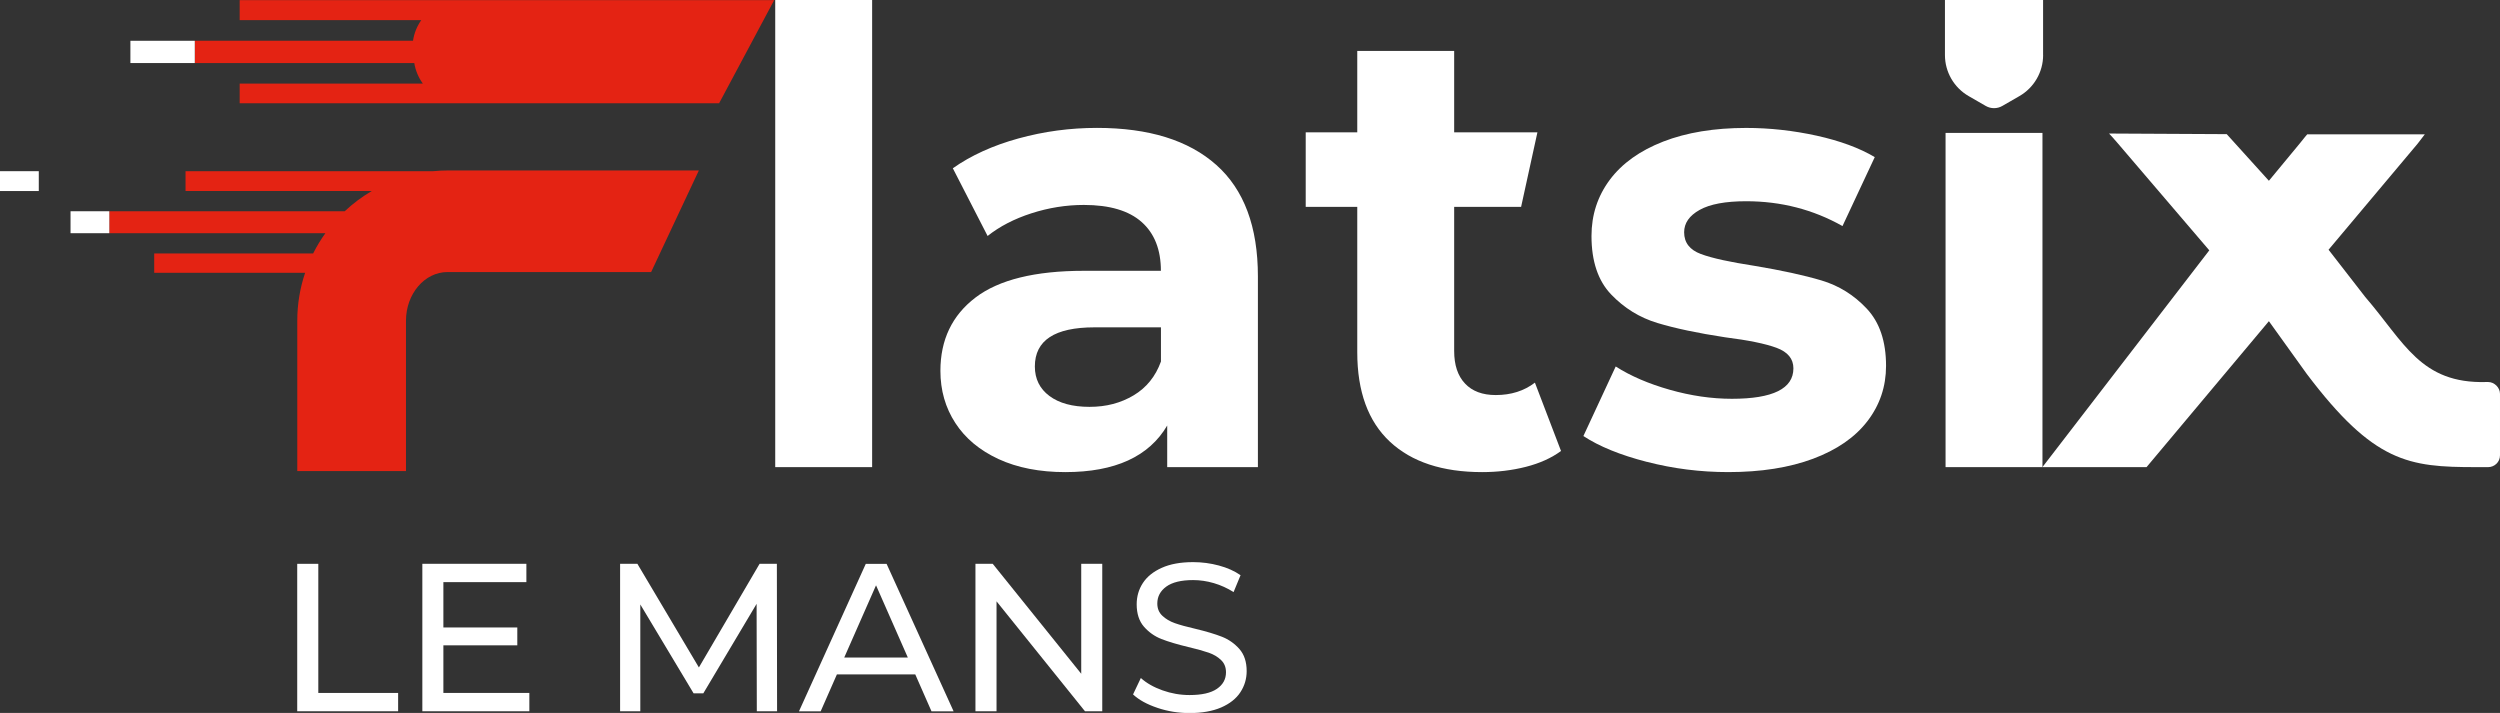 <?xml version="1.0" encoding="UTF-8"?><svg id="Calque_1" xmlns="http://www.w3.org/2000/svg" viewBox="0 0 487.34 138.98"><rect x="0" y="0" width="487.34" height="138.98" fill="#333333" stroke="none"/><defs><style>.cls-1{fill:#fff;}.cls-2{fill:#e42313;}</style></defs><path class="cls-1" d="M151.12,0h18.89V91.06h-18.89V0Z"/><path class="cls-1" d="M237.09,32.14c5.41,4.81,8.12,12.05,8.12,21.74v37.18h-17.68v-8.11c-3.55,6.05-10.17,9.08-19.86,9.08-5.01,0-9.35-.85-13.02-2.54-3.67-1.7-6.48-4.04-8.42-7.03-1.94-2.98-2.91-6.38-2.91-10.17,0-6.05,2.28-10.82,6.84-14.29,4.56-3.47,11.61-5.21,21.13-5.21h15.01c0-4.12-1.25-7.29-3.75-9.51-2.5-2.22-6.26-3.33-11.26-3.33-3.47,0-6.88,.55-10.23,1.63s-6.2,2.56-8.54,4.42l-6.78-13.2c3.55-2.5,7.81-4.44,12.78-5.81,4.97-1.37,10.07-2.06,15.32-2.06,10.09,0,17.84,2.4,23.25,7.21Zm-16.11,44.93c2.5-1.49,4.28-3.69,5.33-6.6v-6.66h-12.96c-7.75,0-11.62,2.54-11.62,7.63,0,2.42,.95,4.34,2.84,5.75,1.9,1.41,4.5,2.12,7.81,2.12s6.09-.75,8.6-2.24Z"/><path class="cls-1" d="M304.3,87.91c-1.86,1.37-4.14,2.4-6.84,3.09-2.71,.69-5.55,1.03-8.54,1.03-7.75,0-13.74-1.98-17.98-5.93-4.24-3.96-6.36-9.77-6.36-17.44v-28.33h-10.05v-14.53h10.05V9.93h18.89v15.86h16.23l-3.18,14.53h-13.05v28.09c0,2.75,.7,4.86,2.12,6.36,1.41,1.5,3.41,2.24,5.99,2.24,2.99,0,5.53-.81,7.63-2.42l5.09,13.32Z"/><path class="cls-1" d="M321.01,90.03c-5.17-1.33-9.28-3.01-12.35-5.03l6.3-13.56c2.9,1.86,6.42,3.37,10.54,4.54,4.12,1.17,8.15,1.76,12.11,1.76,7.99,0,11.99-1.98,11.99-5.93,0-1.86-1.09-3.19-3.27-4-2.18-.81-5.53-1.49-10.05-2.06-5.33-.81-9.73-1.74-13.2-2.79s-6.48-2.91-9.02-5.57-3.82-6.46-3.82-11.38c0-4.12,1.19-7.77,3.57-10.96,2.38-3.19,5.85-5.67,10.41-7.45,4.56-1.77,9.95-2.66,16.17-2.66,4.6,0,9.18,.51,13.75,1.51,4.56,1.01,8.33,2.4,11.32,4.18l-6.29,13.44c-5.73-3.23-11.99-4.84-18.77-4.84-4.04,0-7.06,.56-9.08,1.69-2.02,1.13-3.02,2.58-3.02,4.36,0,2.02,1.09,3.43,3.27,4.24,2.18,.81,5.65,1.57,10.42,2.3,5.33,.89,9.69,1.84,13.08,2.85s6.34,2.84,8.84,5.51c2.5,2.66,3.75,6.38,3.75,11.14,0,4.04-1.21,7.63-3.63,10.78s-5.95,5.59-10.6,7.33c-4.64,1.73-10.15,2.6-16.53,2.6-5.41,0-10.7-.66-15.86-2Z"/><path class="cls-1" d="M379.26,25.91h18.89V91.06h-18.89V25.91Z"/><path class="cls-1" d="M482.62,91.06c-13.08,0-19.86-.85-32.94-18.16l-7.39-10.29-23.85,28.45h-20.3l32.53-42.26-17.91-20.95c-.6-.73-1.63-1.82-1.63-1.82l22.94,.12,8.22,9.09,5.99-7.24c.85-1.09,1.49-1.82,1.49-1.82h22.92l-1.4,1.82-17.37,20.68,7.14,9.2c7.63,8.84,10.78,16.95,23.61,16.59h.37c1.21,0,2.3,1.09,2.3,2.3v11.99c0,1.33-1.09,2.3-2.3,2.3h-2.42Z"/><path class="cls-1" d="M398.27,10.73V0s-19.13,0-19.13,0V10.73c0,3.3,1.76,6.35,4.62,8l3.33,1.92c1,.58,2.24,.58,3.24,0l3.33-1.92c2.86-1.65,4.62-4.7,4.62-8Z"/><g><path class="cls-1" d="M57.94,109.91h4.11v25.17h15.56v3.57h-19.67v-28.74Z"/><path class="cls-1" d="M103.19,135.08v3.57h-20.86v-28.74h20.28v3.57h-16.18v8.83h14.41v3.49h-14.41v9.28h16.75Z"/><path class="cls-1" d="M147.53,138.65l-.04-20.94-10.39,17.45h-1.89l-10.39-17.33v20.82h-3.94v-28.74h3.37l11.99,20.2,11.83-20.2h3.37l.04,28.74h-3.94Z"/><path class="cls-1" d="M178.41,131.47h-15.27l-3.16,7.19h-4.23l13.02-28.74h4.06l13.06,28.74h-4.31l-3.16-7.19Zm-1.44-3.29l-6.2-14.08-6.2,14.08h12.4Z"/><path class="cls-1" d="M214.87,109.91v28.74h-3.37l-17.24-21.43v21.43h-4.11v-28.74h3.37l17.25,21.43v-21.43h4.11Z"/><path class="cls-1" d="M225.61,137.98c-2.01-.67-3.59-1.54-4.74-2.61l1.52-3.2c1.1,.99,2.5,1.79,4.21,2.4,1.71,.61,3.47,.92,5.28,.92,2.38,0,4.16-.4,5.34-1.21s1.77-1.88,1.77-3.22c0-.98-.32-1.79-.97-2.4-.64-.62-1.44-1.09-2.38-1.42-.95-.33-2.28-.7-4-1.11-2.16-.52-3.91-1.04-5.23-1.56-1.33-.52-2.46-1.32-3.41-2.4-.94-1.08-1.42-2.54-1.42-4.37,0-1.53,.4-2.91,1.21-4.15s2.03-2.22,3.68-2.96c1.64-.74,3.68-1.11,6.12-1.11,1.7,0,3.37,.22,5.01,.66,1.64,.44,3.05,1.07,4.23,1.89l-1.36,3.29c-1.2-.76-2.49-1.35-3.86-1.75-1.37-.4-2.71-.59-4.03-.59-2.33,0-4.07,.43-5.23,1.27-1.16,.85-1.75,1.94-1.75,3.29,0,.98,.33,1.79,.99,2.4,.66,.62,1.47,1.1,2.44,1.44,.97,.34,2.29,.71,3.96,1.09,2.16,.52,3.9,1.04,5.22,1.56,1.31,.52,2.44,1.31,3.39,2.38,.94,1.07,1.42,2.5,1.42,4.31,0,1.51-.41,2.88-1.23,4.13s-2.07,2.23-3.74,2.96c-1.67,.72-3.72,1.09-6.16,1.09-2.16,0-4.25-.33-6.26-1.01Z"/></g><g><path class="cls-2" d="M84.44,33.37H36.17v3.86h36.31c-1.91,1.12-3.68,2.44-5.28,3.95H21.31v4.28H63.43c-.9,1.25-1.7,2.57-2.39,3.95H30.06v3.77h29.42c-.99,2.94-1.53,6.08-1.53,9.35v29.3h21.19v-29.3c0-5.25,3.63-9.5,8.11-9.5h39.68l9.3-19.8h-48.97c-.94,0-1.88,.05-2.8,.14Z"/><path class="cls-2" d="M125.24,.02H46.72V3.93h35.4c-.83,1.17-1.39,2.54-1.61,4.01H37.97v4.35h42.79c.24,1.49,.83,2.85,1.67,4.01H46.72v3.83h93.46L150.92,.02h-25.68Z"/></g><rect class="cls-1" x="13.75" y="41.18" width="7.56" height="4.28"/><rect class="cls-1" y="33.37" width="7.56" height="3.87"/><rect class="cls-1" x="25.42" y="7.95" width="12.55" height="4.34"/></svg>